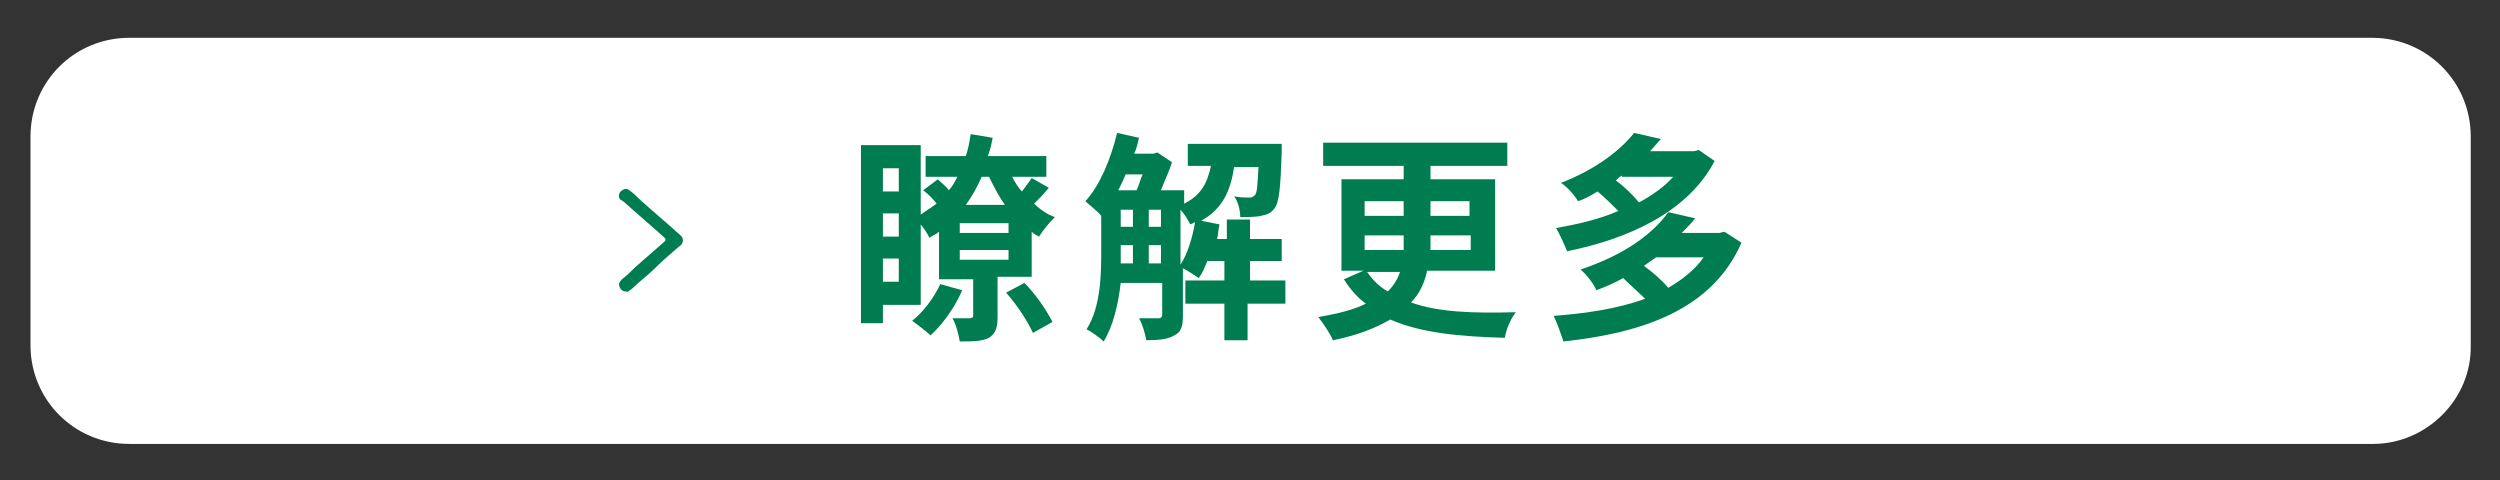 <?xml version="1.0" encoding="utf-8"?>
<!-- Generator: Adobe Illustrator 27.9.0, SVG Export Plug-In . SVG Version: 6.00 Build 0)  -->
<svg version="1.1" id="圖層_1" xmlns="http://www.w3.org/2000/svg" xmlns:xlink="http://www.w3.org/1999/xlink" x="0px" y="0px"
	 viewBox="0 0 205 39.4" style="enable-background:new 0 0 205 39.4;" xml:space="preserve">
<rect x="0" y="0" width="205" height="39.4" fill="#333333" stroke="none"/>
<style type="text/css">
	.st0{fill:#FFFFFF;}
	.st1{fill:#007D50;}
</style>
<g>
	<path class="st0" d="M194.6,36.4H10.6c-4.5,0-8.1-3.6-8.1-8.1V11.2c0-4.5,3.6-8.1,8.1-8.1h183.9c4.5,0,8.1,3.6,8.1,8.1v17.1
		C202.7,32.7,199,36.4,194.6,36.4z"/>
	<g>
		<g>
			<path class="st1" d="M81.8,22.8v3.1c0,0.9-0.1,1.4-0.7,1.8C80.5,28,79.7,28,78.7,28c-0.1-0.6-0.3-1.4-0.6-1.9c0.6,0,1.2,0,1.4,0
				c0.2,0,0.3-0.1,0.3-0.2v-3H77V19c-0.2,0.2-0.5,0.3-0.8,0.5c-0.1-0.3-0.4-0.7-0.7-1.1V25h-3.1v1.5h-1.8V11.9h4.9v5.7
				c0.4-0.3,0.9-0.6,1.3-0.9c-0.3-0.4-0.7-0.8-1.1-1.1l1.2-0.9c0.3,0.3,0.7,0.6,0.9,0.9c0.3-0.3,0.5-0.7,0.7-1.1h-2.6v-1.7h3.3
				c0.2-0.6,0.3-1.2,0.4-1.8l1.8,0.3c-0.1,0.5-0.2,1-0.4,1.5h4.8v1.7H83c0.2,0.4,0.5,0.9,0.8,1.2c0.3-0.4,0.6-0.8,0.8-1.1l1.4,0.8
				c-0.4,0.5-0.8,0.9-1.2,1.3c0.5,0.5,1.1,0.9,1.7,1.1c-0.4,0.4-1,1.1-1.3,1.6c-0.2-0.1-0.4-0.2-0.6-0.4v3.7H81.8z M72.4,13.8v1.9
				h1.3v-1.9H72.4z M72.4,19.4h1.3v-1.9h-1.3V19.4z M73.7,23.1v-1.9h-1.3v1.9H73.7z M78.9,23.8c-0.6,1.4-1.6,2.8-2.6,3.7
				c-0.3-0.3-1.1-0.9-1.5-1.2c0.9-0.7,1.8-1.9,2.3-3L78.9,23.8z M82.7,18.3h-4v0.8h4V18.3z M78.7,21.3h4v-0.8h-4V21.3z M80.5,14.5
				c-0.4,0.9-0.8,1.6-1.3,2.3h3.2c-0.5-0.7-0.9-1.5-1.3-2.3H80.5z M84,23.2c0.9,0.9,1.8,2.2,2.3,3.2l-1.6,0.9
				c-0.4-0.9-1.3-2.3-2.2-3.3L84,23.2z"/>
			<path class="st1" d="M105.2,24.9h-2.9v3h-1.9v-3h-3.2V23h3.2v-1.6h-1.4c-0.2,0.5-0.4,1-0.7,1.4c-0.3-0.2-0.9-0.6-1.3-0.8v3.8
				c0,0.9-0.1,1.4-0.7,1.7c-0.5,0.3-1.2,0.4-2.3,0.4c-0.1-0.5-0.3-1.3-0.6-1.8c0.7,0,1.4,0,1.6,0c0.2,0,0.3-0.1,0.3-0.3v-2.6h-3.4
				c-0.2,1.7-0.6,3.5-1.4,4.8c-0.3-0.3-1-0.8-1.4-1c1.2-1.9,1.2-4.6,1.2-6.6v-2.7c-0.3-0.4-1-0.9-1.3-1.2c1.2-1.3,2.1-3.5,2.6-5.6
				l1.8,0.4c-0.1,0.4-0.2,0.9-0.4,1.3h1.6l0.3-0.1l1.2,0.8c-0.2,0.7-0.6,1.5-0.9,2.3h1.9v1.1c1.4-0.7,1.9-1.7,2.2-3.1h-1.9v-1.8h7.7
				c0,0,0,0.5,0,0.7c-0.1,2.9-0.2,4.1-0.6,4.6c-0.3,0.4-0.6,0.5-1.1,0.6c-0.4,0.1-1.1,0.1-1.7,0.1c0-0.6-0.2-1.3-0.5-1.7
				c0.5,0.1,1,0.1,1.2,0.1c0.2,0,0.3,0,0.5-0.2c0.2-0.2,0.2-0.8,0.3-2.3h-2c-0.3,1.9-0.9,3.4-2.7,4.4l1.5,0.3
				c-0.1,0.4-0.1,0.8-0.2,1.2h0.8v-1.6h1.9v1.6h2.6v1.8h-2.6V23h2.9V24.9z M92.3,14.3c-0.2,0.5-0.4,0.9-0.6,1.3h1.5
				c0.2-0.4,0.3-0.9,0.5-1.3H92.3z M91.9,20.4c0,0.4,0,0.8,0,1.2h1v-1.5h-1V20.4z M91.9,18.6h1v-1.4h-1V18.6z M94.2,18.6h1v-1.4h-1
				V18.6z M95.2,21.6v-1.5h-1v1.5H95.2z M96.8,21.7c0.6-0.9,1-2.3,1.2-3.5c-0.1,0.1-0.2,0.1-0.4,0.2c-0.2-0.4-0.5-0.9-0.8-1.2V21.7z
				"/>
			<path class="st1" d="M117,22.3c-0.2,0.9-0.6,1.8-1.3,2.5c2.2,0.8,5.1,0.9,8.6,0.8c-0.4,0.5-0.8,1.4-0.9,2.1
				c-3.7-0.1-6.9-0.4-9.4-1.5c-1.2,0.7-2.7,1.3-4.7,1.7c-0.2-0.5-0.8-1.4-1.2-1.9c1.7-0.3,2.9-0.6,3.9-1.1c-0.7-0.5-1.3-1.2-1.8-2
				l1.6-0.7H110v-7.5h5.1v-1.1h-6.6v-1.9h15.1v1.9h-6.3v1.1h5.3v7.5H117z M111.9,17.7h3.2v-1.2h-3.2V17.7z M111.9,20.5h3.2
				c0-0.2,0-0.4,0-0.6v-0.6h-3.2V20.5z M112.1,22.3c0.5,0.7,1,1.2,1.7,1.6c0.5-0.5,0.8-1,1-1.6H112.1z M120.5,19.3h-3.2v0.6
				c0,0.2,0,0.4,0,0.6h3.3V19.3z M117.3,16.5v1.2h3.2v-1.2H117.3z"/>
			<path class="st1" d="M142.8,19.9c-2.4,5.5-8.1,7.4-14.6,8.1c-0.2-0.6-0.5-1.5-0.8-2.1c2.7-0.2,5.3-0.6,7.5-1.4
				c-0.5-0.5-1.2-1.1-1.8-1.7c-0.7,0.4-1.4,0.7-2.2,1c-0.2-0.5-0.8-1.3-1.3-1.7c3.6-1.2,5.9-2.9,7.2-4.7l2.2,0.5
				c-0.3,0.4-0.7,0.8-1.1,1.2h3.1l0.4-0.1L142.8,19.9z M140.6,13.2c-2.2,4.2-7.1,6.4-12.1,7.4c-0.2-0.5-0.6-1.4-0.9-1.9
				c1.7-0.3,3.5-0.7,5.1-1.4c-0.5-0.5-1.1-1.1-1.7-1.6c-0.5,0.3-1,0.6-1.6,0.8c-0.3-0.5-0.9-1.2-1.4-1.5c2.8-1.1,4.8-2.6,6-4.1
				l2.2,0.5c-0.3,0.3-0.6,0.7-0.9,1h3.6l0.4-0.1L140.6,13.2z M133,14.4c-0.2,0.1-0.3,0.2-0.5,0.4c0.7,0.5,1.4,1.2,1.9,1.8
				c1.1-0.6,2.1-1.3,2.8-2.1H133z M135.8,21.1c-0.3,0.2-0.7,0.5-1,0.7c0.7,0.5,1.5,1.2,2,1.8c1.2-0.7,2.2-1.5,2.9-2.5H135.8z"/>
		</g>
	</g>
	<path class="st1" d="M56,19.7c0,0.2-0.1,0.4-0.3,0.5c-0.7,0.6-1.4,1.2-2,1.8c-0.6,0.6-1.3,1.1-1.9,1.7c-0.2,0.1-0.3,0.3-0.5,0.2
		c-0.2,0-0.4-0.1-0.5-0.4c-0.1-0.2,0-0.4,0.2-0.6c0.4-0.3,0.8-0.7,1.1-1c0.8-0.7,1.6-1.4,2.4-2.1c0.1-0.1,0.1-0.2,0-0.3
		c-1.1-1-2.3-2-3.4-3c-0.1,0-0.1-0.1-0.2-0.1c-0.2-0.2-0.2-0.5,0-0.7c0.2-0.2,0.5-0.3,0.7-0.1c0.3,0.2,0.5,0.4,0.8,0.7
		c1.1,1,2.3,2,3.4,3C55.9,19.4,56,19.5,56,19.7z"/>
</g>
</svg>
